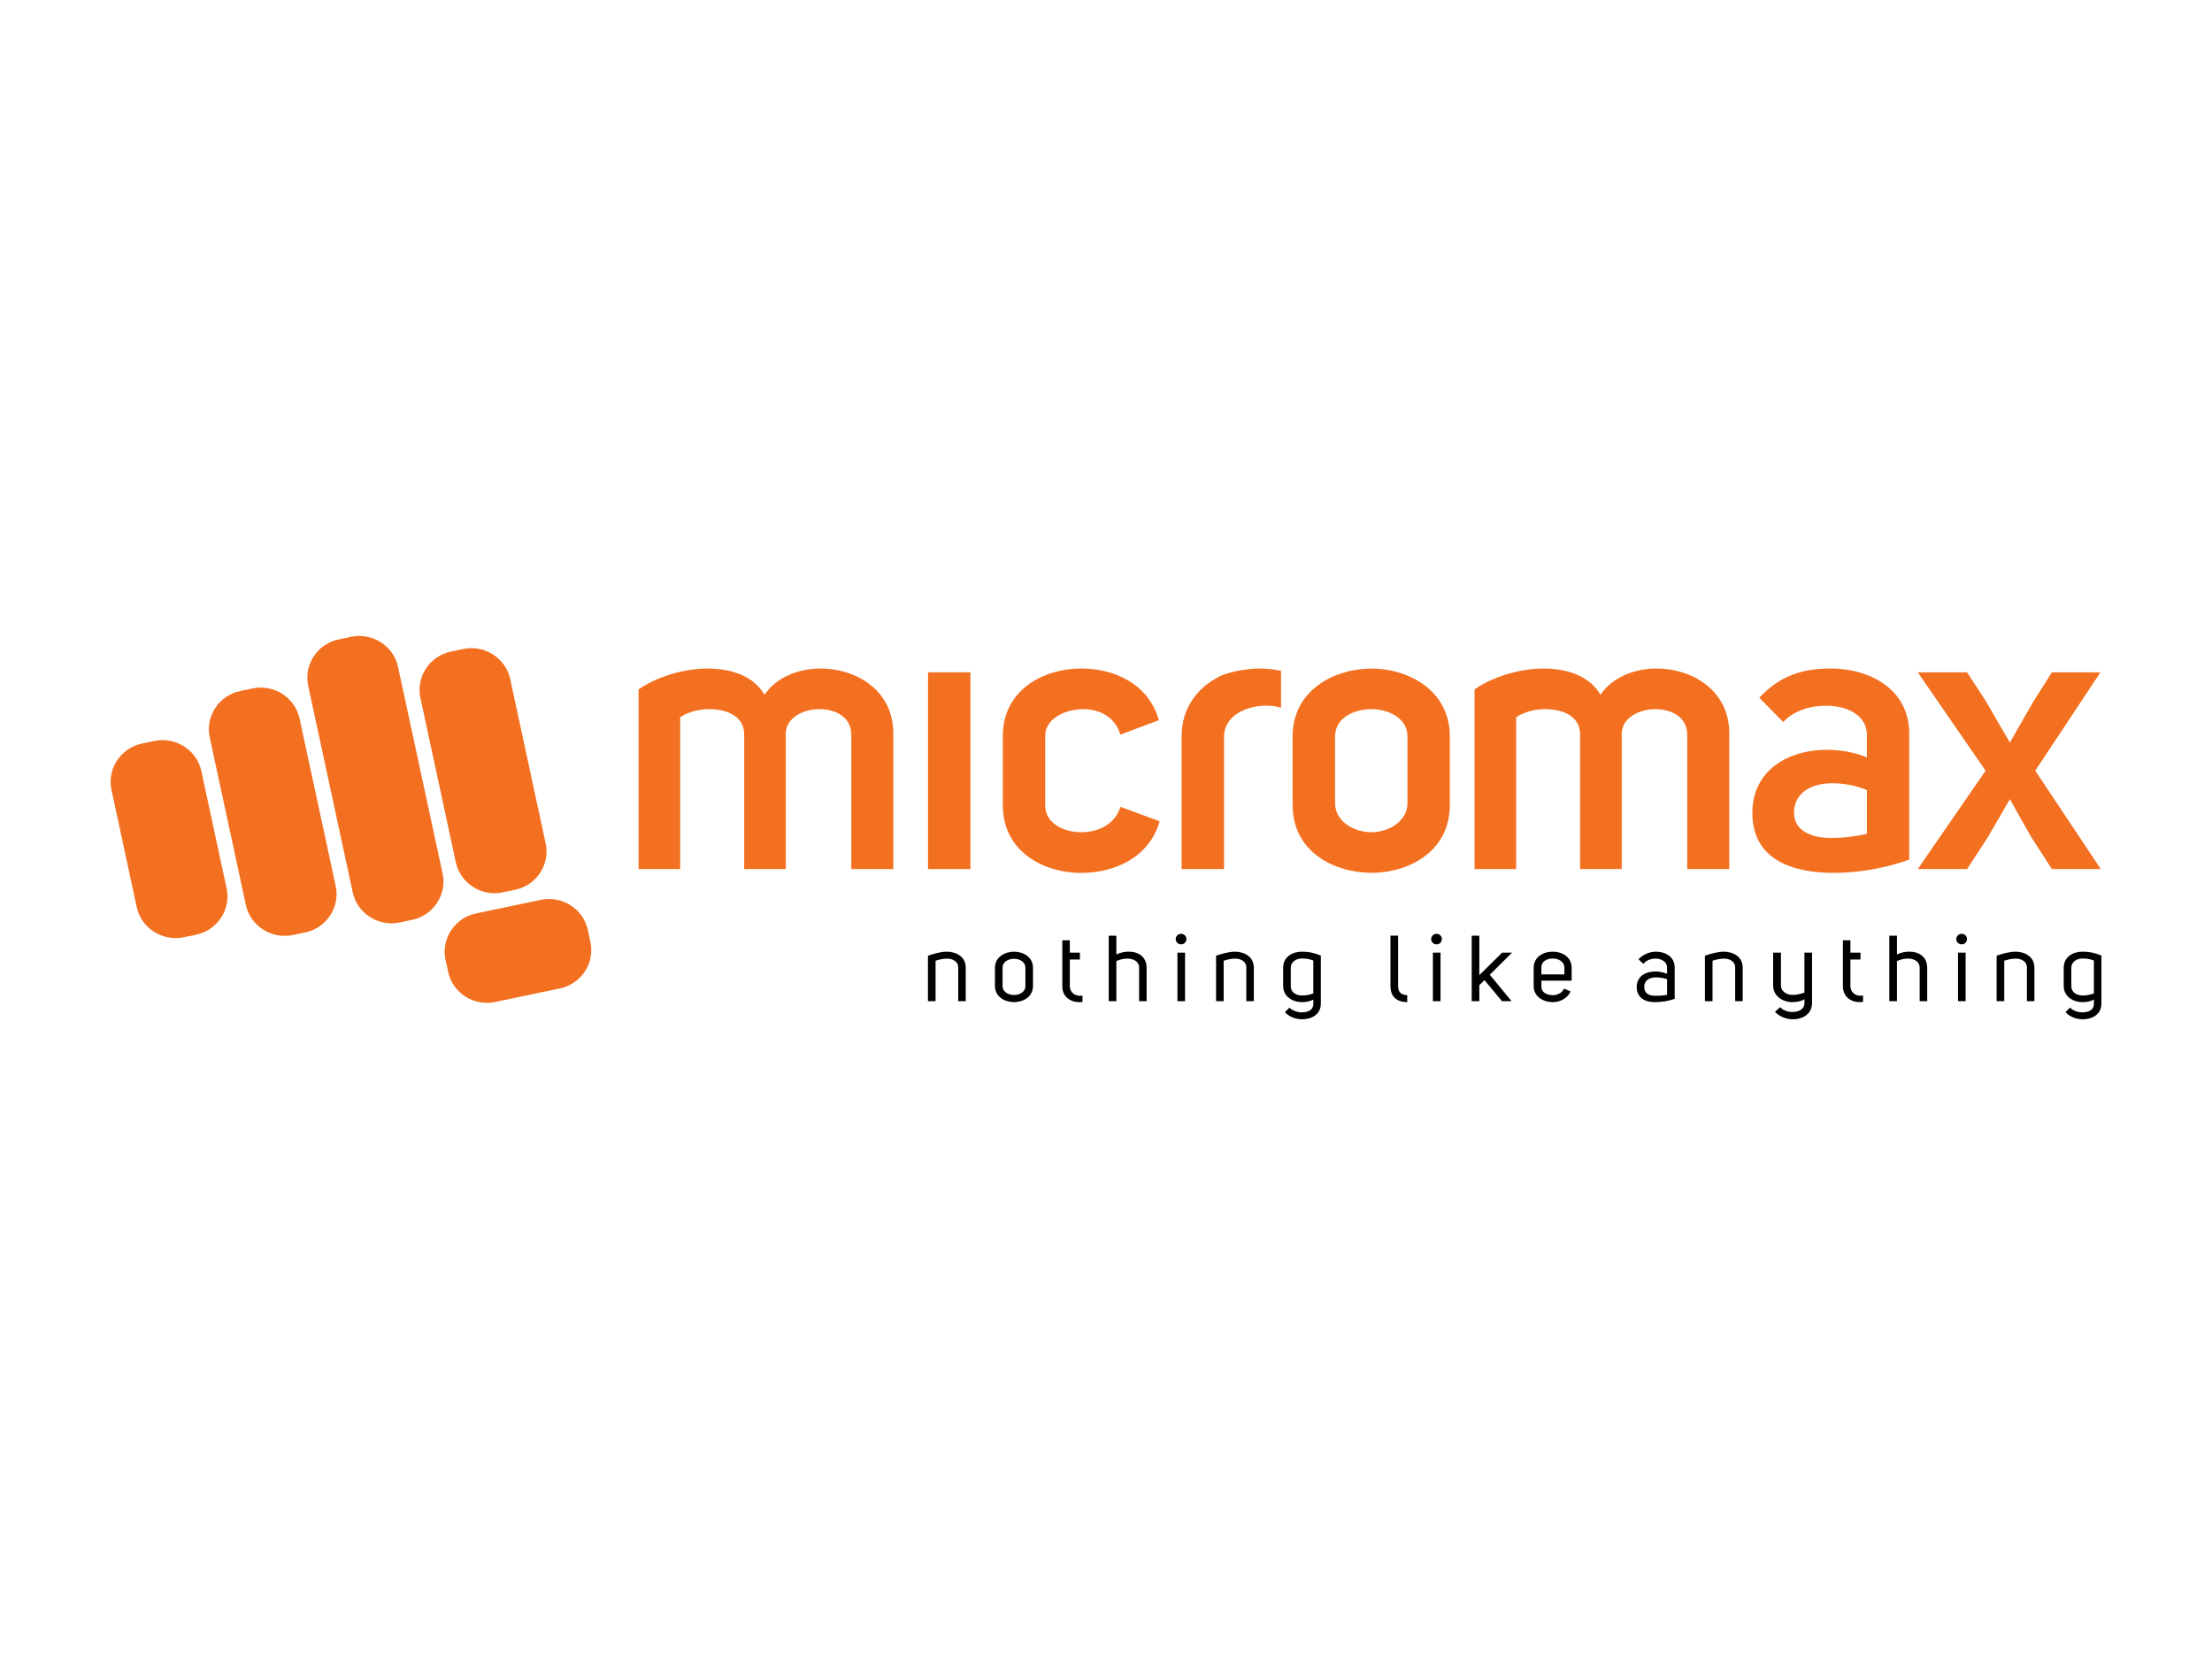 <?xml version="1.0" encoding="UTF-8"?> <svg xmlns="http://www.w3.org/2000/svg" width="400" height="300" viewBox="0 0 400 300" fill="none"><path d="M40.981 160.647C41.804 164.445 39.317 168.217 35.456 169.023L33.227 169.484C29.371 170.296 25.549 167.842 24.727 164.046L20.156 142.832C19.338 139.038 21.818 135.268 25.675 134.458L27.91 133.991C31.765 133.183 35.588 135.63 36.409 139.428L40.981 160.647Z" fill="#F37021"></path><path d="M60.709 160.242C61.521 164.042 59.041 167.812 55.188 168.616L52.955 169.08C49.098 169.888 45.281 167.441 44.461 163.643L37.924 133.334C37.106 129.528 39.588 125.76 43.439 124.954L45.676 124.489C49.528 123.681 53.354 126.128 54.172 129.931L60.709 160.242Z" fill="#F37021"></path><path d="M80.038 157.964C80.851 161.766 78.372 165.532 74.517 166.338L72.28 166.811C68.43 167.618 64.602 165.169 63.786 161.366L55.728 124.002C54.913 120.201 57.389 116.431 61.244 115.627L63.481 115.155C67.336 114.345 71.156 116.797 71.978 120.599L80.038 157.964Z" fill="#F37021"></path><path d="M98.675 152.529C99.495 156.327 97.011 160.097 93.154 160.903L90.921 161.37C87.068 162.18 83.249 159.728 82.426 155.932L76.024 126.205C75.197 122.406 77.68 118.635 81.537 117.83L83.769 117.36C87.622 116.552 91.444 119.002 92.266 122.796L98.675 152.529Z" fill="#F37021"></path><path d="M89.538 181.194C85.681 182.003 81.856 179.55 81.044 175.753L80.561 173.552C79.747 169.75 82.233 165.98 86.088 165.178L97.796 162.72C101.645 161.912 105.476 164.359 106.293 168.159L106.771 170.364C107.589 174.166 105.107 177.934 101.244 178.738L89.538 181.194Z" fill="#F37021"></path><path d="M115.476 124.667C118.613 122.471 123.357 120.959 127.741 120.889C132.062 120.889 136.102 122.059 138.265 125.623C140.357 122.535 144.193 120.959 148.16 120.889C154.707 120.816 161.541 124.735 161.541 132.634V157.156H153.941V132.909C153.941 129.681 151.154 128.237 148.159 128.237C145.161 128.237 142.095 129.883 142.095 132.634V157.156H134.57V132.774C134.57 129.54 131.506 128.237 128.228 128.237C126.415 128.237 124.531 128.717 123.001 129.681V157.156H115.474V124.667H115.476Z" fill="#F37021"></path><path d="M175.48 121.574H167.814V157.156H175.48V121.574Z" fill="#F37021"></path><path d="M181.339 133.116C181.339 124.871 188.517 120.889 195.554 120.889C201.196 120.889 207.614 123.429 209.561 130.231L202.592 132.841C201.694 129.681 198.829 128.237 195.906 128.237C192.626 128.237 189.006 129.954 189.006 133.05V145.689C189.006 148.776 192.209 150.495 195.556 150.495C198.548 150.495 201.694 149.055 202.592 145.898L209.702 148.505C207.752 155.307 201.198 157.849 195.556 157.849C188.519 157.849 181.341 153.866 181.341 145.618V133.116H181.339Z" fill="#F37021"></path><path d="M231.652 121.301V127.964C227.681 126.792 221.34 128.442 221.34 133.248V157.156H213.674V133.116C213.674 128.033 216.532 124.391 220.364 122.399C222.593 121.228 226.5 120.889 227.541 120.889C228.726 120.889 230.053 120.958 231.652 121.301Z" fill="#F37021"></path><path d="M233.742 133.187C233.742 125.013 240.925 120.958 248.031 120.889C254.996 120.958 262.176 125.013 262.176 133.187V145.546C262.176 153.862 254.996 157.777 248.031 157.845C240.923 157.777 233.742 153.862 233.742 145.546V133.187ZM241.42 133.187V145.207C241.42 148.569 244.83 150.493 248.033 150.493C251.031 150.493 254.519 148.571 254.519 145.207V133.187C254.519 129.818 251.032 128.237 248.033 128.237C244.83 128.237 241.42 129.818 241.42 133.187Z" fill="#F37021"></path><path d="M266.642 124.667C269.779 122.471 274.522 120.959 278.906 120.889C283.226 120.889 287.27 122.059 289.429 125.623C291.526 122.535 295.358 120.959 299.328 120.889C305.877 120.816 312.71 124.735 312.71 132.634V157.156H305.109V132.909C305.109 129.681 302.325 128.237 299.328 128.237C296.334 128.237 293.265 129.883 293.265 132.634V157.156H285.734V132.774C285.734 129.54 282.67 128.237 279.394 128.237C277.581 128.237 275.701 128.717 274.171 129.681V157.156H266.646V124.667H266.642Z" fill="#F37021"></path><path d="M337.59 132.841C337.59 129.338 333.97 127.553 330.058 127.623C327.208 127.623 324.279 128.585 322.466 130.574L318.141 126.178C322.052 121.917 326.44 120.889 331.038 120.889C338.07 120.889 345.249 124.597 345.249 132.634V155.436C341.911 156.67 336.885 157.845 331.598 157.845C324.071 157.845 316.884 155.436 316.884 146.993C316.884 139.153 323.58 135.586 330.272 135.586C332.851 135.586 335.498 136.069 337.588 136.961V132.841H337.59ZM337.59 142.872C336.056 142.183 333.684 141.635 331.384 141.635C326.927 141.635 324.413 143.833 324.413 146.921C324.413 150.292 327.622 151.527 331.112 151.527C333.615 151.527 335.915 151.186 337.592 150.772V142.872H337.59Z" fill="#F37021"></path><path d="M379.891 157.156H371.044L367.279 151.32L363.449 144.518L359.47 151.388L355.712 157.156H346.792L359.057 139.366L346.792 121.574H355.712L359.191 126.93L363.449 134.285L367.692 126.864L371.044 121.574H379.824L368.041 139.366L379.891 157.156Z" fill="#F37021"></path><path d="M167.805 172.822C168.939 172.432 170.162 172.093 171.279 172.093C172.964 172.127 174.634 173.025 174.634 174.976V181.048H173.276V174.925C173.276 173.858 172.242 173.347 171.279 173.347C170.487 173.347 169.679 173.551 169.18 173.737V181.048H167.805V172.822Z" fill="black"></path><path d="M179.918 175.025C179.918 173.076 181.655 172.108 183.376 172.091C185.08 172.108 186.799 173.074 186.799 175.025V178.281C186.799 180.249 185.08 181.198 183.376 181.215C181.655 181.198 179.918 180.249 179.918 178.281V175.025ZM181.294 174.993V178.3C181.294 179.403 182.377 179.927 183.376 179.927C184.339 179.927 185.424 179.403 185.424 178.3V174.993C185.424 173.89 184.341 173.383 183.376 173.383C182.379 173.381 181.294 173.89 181.294 174.993Z" fill="black"></path><path d="M195.747 181.183C195.558 181.199 195.386 181.216 195.214 181.216C193.407 181.216 192.1 180.132 192.1 178.335V170.042H193.459V172.264H195.283V173.518H193.459V178.337C193.459 179.337 194.318 180.286 195.747 180.017V181.183Z" fill="black"></path><path d="M201.872 172.599C202.594 172.245 203.368 172.091 204.057 172.091C205.777 172.055 207.345 172.972 207.345 175.008V181.045H205.985V174.991C205.985 173.854 204.953 173.362 203.939 173.345C203.232 173.345 202.665 173.449 201.874 173.786V181.043H200.496V169.206H201.874V172.599H201.872Z" fill="black"></path><path d="M213.571 168.869C214.121 168.869 214.536 169.277 214.536 169.82C214.536 170.345 214.121 170.769 213.571 170.769C213.038 170.769 212.606 170.345 212.606 169.82C212.608 169.277 213.038 168.869 213.571 168.869ZM214.295 181.047H212.917V172.262H214.295V181.047Z" fill="black"></path><path d="M219.904 172.822C221.04 172.432 222.261 172.093 223.378 172.093C225.063 172.127 226.733 173.025 226.733 174.976V181.048H225.375V174.925C225.375 173.858 224.341 173.347 223.378 173.347C222.588 173.347 221.778 173.551 221.277 173.737V181.048H219.902V172.822H219.904Z" fill="black"></path><path d="M233.186 182.2C233.564 182.675 234.579 183.066 235.354 183.066C236.422 183.066 237.488 182.742 237.488 181.488V180.758C236.833 181.098 236.145 181.215 235.458 181.215C233.738 181.234 232.034 180.198 232.034 178.298V174.976C232.034 173.057 233.702 172.093 235.389 172.093C236.577 172.093 237.49 172.246 238.849 172.788V181.488C238.849 183.456 237.162 184.32 235.475 184.32C234.323 184.32 233.135 183.88 232.344 183.03L233.186 182.2ZM237.488 173.688C236.782 173.415 236.178 173.332 235.387 173.332C234.39 173.332 233.393 173.959 233.41 175.012V178.37C233.41 179.387 234.323 180.016 235.423 180.016C236.197 180.016 236.801 179.897 237.488 179.643V173.688V173.688Z" fill="black"></path><path d="M254.469 181.216C252.525 181.216 251.441 180.148 251.441 178.352V169.194H252.819V178.352C252.819 179.32 253.336 179.947 254.469 179.947V181.216V181.216Z" fill="black"></path><path d="M259.769 168.869C260.319 168.869 260.731 169.277 260.731 169.82C260.731 170.345 260.319 170.769 259.769 170.769C259.236 170.769 258.804 170.345 258.804 169.82C258.804 169.277 259.236 168.869 259.769 168.869ZM260.491 181.047H259.115V172.262H260.491V181.047Z" fill="black"></path><path d="M271.64 172.263H273.43L269.403 176.264L273.344 181.047H271.605L268.44 177.23L267.511 178.147V181.047H266.134V169.21H267.511V176.332L271.64 172.263Z" fill="black"></path><path d="M278.729 178.402C278.729 179.469 279.743 179.961 280.794 179.961C281.602 179.961 282.462 179.588 282.825 178.773L284.028 179.283C283.409 180.573 282.083 181.215 280.796 181.215C279.075 181.215 277.336 180.249 277.336 178.298V175.008C277.336 173.04 279.073 172.091 280.796 172.091C282.481 172.091 284.202 173.04 284.202 175.008V177.332H278.731V178.402H278.729ZM282.893 174.942C282.893 173.907 281.81 173.332 280.794 173.332C279.64 173.332 278.712 173.909 278.729 174.978V176.198H282.893V174.942V174.942Z" fill="black"></path><path d="M301.456 174.925C301.456 173.906 300.425 173.347 299.357 173.347C298.566 173.347 297.687 173.652 297.156 174.298L296.294 173.468C297.122 172.567 298.342 172.095 299.46 172.095C301.164 172.095 302.834 173.027 302.834 174.927V180.625C301.596 181.049 300.339 181.235 299.15 181.217C297.36 181.2 295.968 180.352 295.968 178.469C295.985 176.537 297.569 175.673 299.324 175.673C300.096 175.673 300.803 175.825 301.456 176.096V174.925V174.925ZM301.456 177.077C300.906 176.891 300.184 176.739 299.46 176.739C298.342 176.739 297.345 177.213 297.328 178.467C297.328 179.588 298.136 180.045 299.187 180.062C299.943 180.079 300.717 180.045 301.456 179.893V177.077Z" fill="black"></path><path d="M308.305 172.822C309.439 172.432 310.66 172.093 311.78 172.093C313.465 172.127 315.134 173.025 315.134 174.976V181.048H313.774V174.925C313.774 173.858 312.742 173.347 311.78 173.347C310.987 173.347 310.179 173.551 309.678 173.737V181.048H308.303V172.822H308.305Z" fill="black"></path><path d="M321.914 182.115C322.395 182.693 323.29 182.998 324.1 182.998C325.2 182.998 326.3 182.572 326.3 181.352V180.676C325.7 181.083 324.89 181.2 324.168 181.218C322.395 181.235 320.64 180.149 320.64 178.198V172.262H322.052V178.232C322.052 179.299 323.1 179.895 324.134 179.911C324.839 179.911 325.595 179.759 326.3 179.488V172.262H327.678V181.352C327.678 183.388 325.974 184.32 324.203 184.32C323.034 184.32 321.777 183.845 320.97 182.962L321.914 182.115Z" fill="black"></path><path d="M336.901 181.183C336.71 181.199 336.54 181.216 336.368 181.216C334.561 181.216 333.252 180.132 333.252 178.335V170.042H334.612V172.264H336.435V173.518H334.612V178.337C334.612 179.337 335.472 180.286 336.901 180.017V181.183Z" fill="black"></path><path d="M343.025 172.599C343.747 172.245 344.521 172.091 345.211 172.091C346.93 172.055 348.498 172.972 348.498 175.008V181.045H347.136V174.991C347.136 173.854 346.107 173.362 345.092 173.345C344.386 173.345 343.818 173.449 343.027 173.786V181.043H341.65V169.206H343.027V172.599H343.025Z" fill="black"></path><path d="M354.724 168.869C355.274 168.869 355.689 169.277 355.689 169.82C355.689 170.345 355.274 170.769 354.724 170.769C354.191 170.769 353.761 170.345 353.761 169.82C353.761 169.277 354.191 168.869 354.724 168.869ZM355.448 181.047H354.071V172.262H355.448V181.047Z" fill="black"></path><path d="M361.057 172.822C362.194 172.432 363.414 172.093 364.532 172.093C366.219 172.127 367.886 173.025 367.886 174.976V181.048H366.528V174.925C366.528 173.858 365.495 173.347 364.532 173.347C363.741 173.347 362.931 173.551 362.432 173.737V181.048H361.055V172.822H361.057Z" fill="black"></path><path d="M374.34 182.2C374.718 182.675 375.732 183.066 376.508 183.066C377.576 183.066 378.64 182.742 378.64 181.488V180.758C377.986 181.098 377.299 181.215 376.609 181.215C374.89 181.234 373.186 180.198 373.186 178.298V174.976C373.186 173.057 374.854 172.093 376.54 172.093C377.729 172.093 378.64 172.246 380 172.788V181.488C380 183.456 378.313 184.32 376.628 184.32C375.474 184.32 374.286 183.88 373.495 183.03L374.34 182.2ZM378.64 173.688C377.935 173.415 377.331 173.332 376.54 173.332C375.543 173.332 374.544 173.959 374.563 175.012V178.37C374.563 179.387 375.476 180.016 376.577 180.016C377.35 180.016 377.952 179.897 378.64 179.643V173.688V173.688Z" fill="black"></path></svg> 